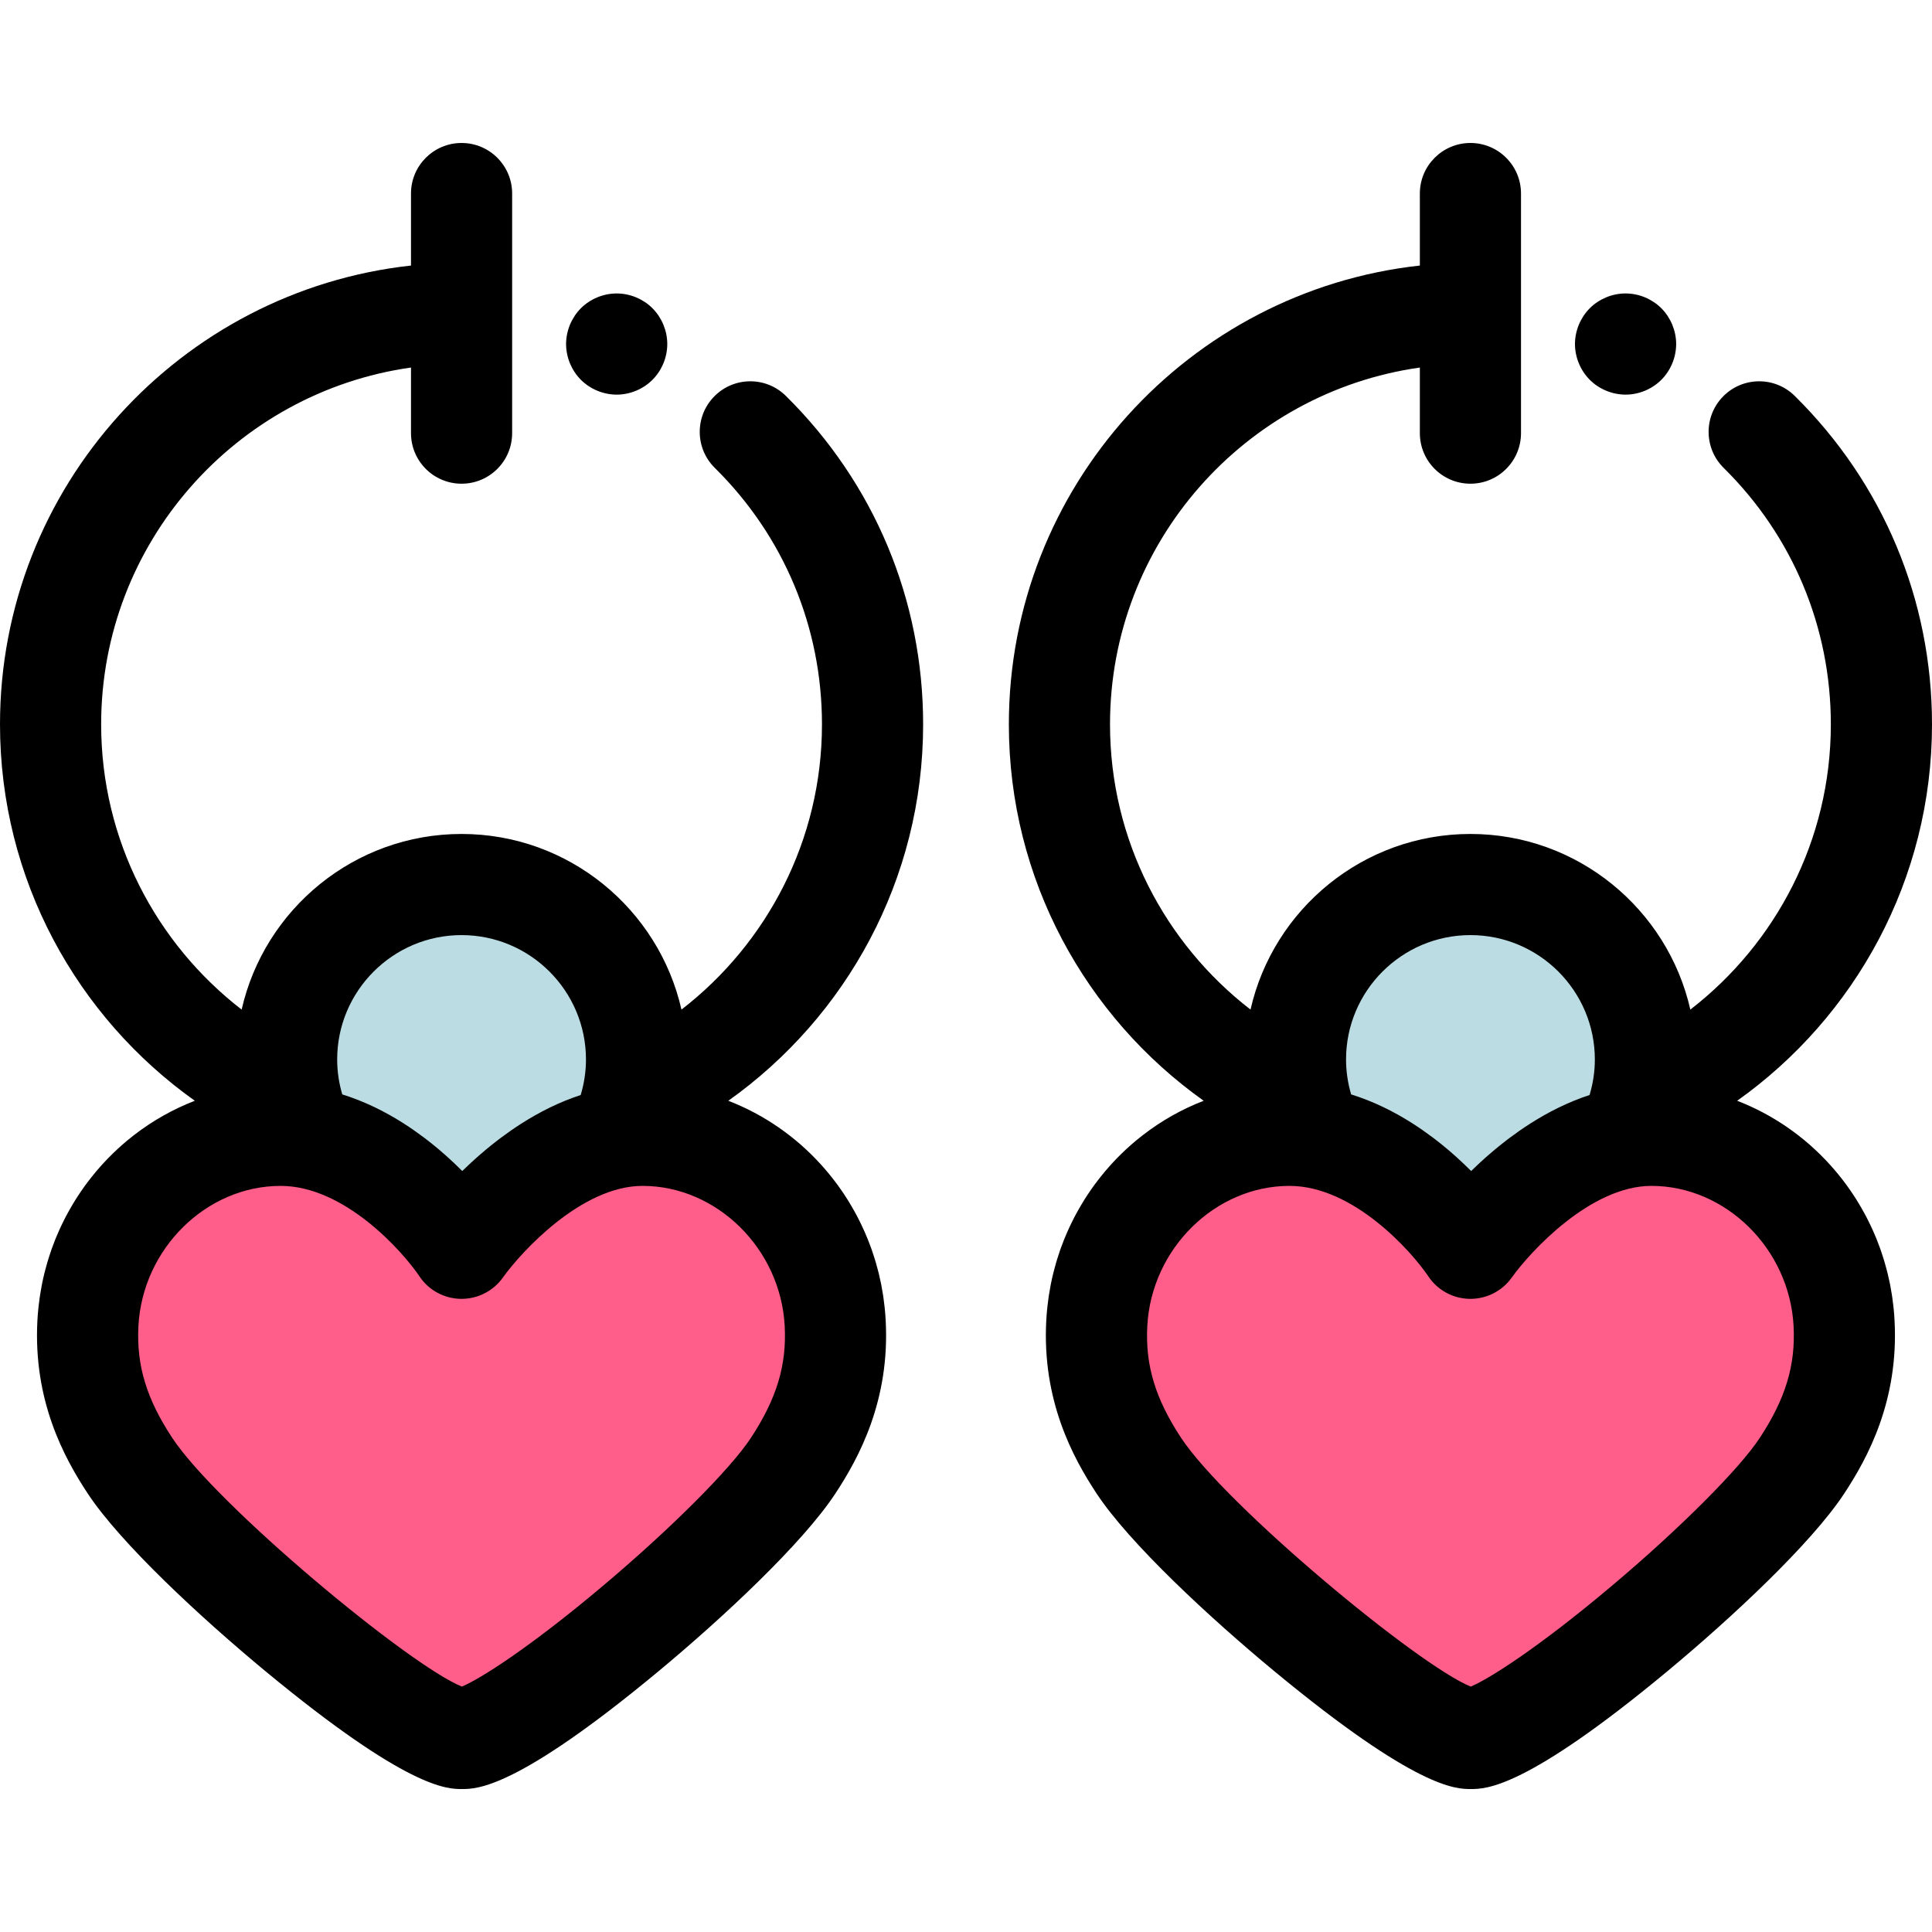 <?xml version="1.0" encoding="iso-8859-1"?>
<!-- Uploaded to: SVG Repo, www.svgrepo.com, Generator: SVG Repo Mixer Tools -->
<svg height="800px" width="800px" version="1.1" id="Layer_1" xmlns="http://www.w3.org/2000/svg" xmlns:xlink="http://www.w3.org/1999/xlink" 
	 viewBox="0 0 511.997 511.997" xml:space="preserve">
<path d="M163.42,104.581c-0.871,0-1.756-0.092-2.614-0.267c-0.858-0.174-1.702-0.429-2.506-0.764
	c-0.804-0.335-1.595-0.751-2.319-1.233c-0.737-0.483-1.421-1.045-2.037-1.662c-0.617-0.617-1.179-1.312-1.662-2.037
	s-0.898-1.515-1.233-2.319s-0.59-1.647-0.764-2.506c-0.174-0.87-0.268-1.742-0.268-2.614c0-0.883,0.094-1.756,0.268-2.627
	c0.174-0.858,0.429-1.689,0.764-2.505c0.335-0.806,0.751-1.583,1.233-2.319c0.483-0.724,1.045-1.421,1.662-2.037
	c0.617-0.618,1.3-1.181,2.037-1.662c0.724-0.483,1.515-0.898,2.319-1.233s1.649-0.59,2.506-0.764c1.729-0.348,3.512-0.348,5.241,0
	c0.858,0.174,1.702,0.429,2.506,0.764s1.582,0.751,2.319,1.233c0.724,0.481,1.421,1.044,2.037,1.662
	c0.617,0.617,1.179,1.312,1.662,2.037c0.483,0.737,0.898,1.515,1.233,2.319c0.335,0.816,0.59,1.647,0.764,2.505
	c0.174,0.871,0.268,1.744,0.268,2.627c0,0.871-0.094,1.744-0.268,2.614c-0.174,0.859-0.429,1.704-0.764,2.506
	c-0.335,0.806-0.751,1.595-1.233,2.319s-1.045,1.421-1.662,2.037C170.404,103.147,166.958,104.581,163.42,104.581z"/>
<path style="fill:#BBDCE3;" d="M119.511,327.055c0.929,0.056,1.864,0.092,2.808,0.092c0.996,0,1.982-0.042,2.963-0.105
	c5.997-7.208,20.563-22.465,38.541-25.589c3.108-6.227,4.867-13.245,4.867-20.677c0-25.61-20.762-46.371-46.371-46.371
	s-46.371,20.762-46.371,46.371c0,7.416,1.749,14.418,4.844,20.634C99.496,304.436,113.74,319.816,119.511,327.055z"/>
<path style="fill:#FF5E8A;" d="M170.269,300.871c-26.867,0-47.946,29.956-47.946,29.956s-19.884-29.956-47.958-29.956
	c-27.306,0-49.605,22.523-51.065,49.792c-0.822,15.406,4.144,27.131,11.141,37.749c13.982,21.215,75.112,72.29,87.971,72.29
	c13.126,0,73.71-50.889,87.786-72.29c7.011-10.668,11.964-22.343,11.138-37.749C219.878,323.394,197.579,300.871,170.269,300.871"/>
<path d="M234.494,346.997c-0.029-0.299-0.064-0.595-0.098-0.891c-0.076-0.698-0.164-1.394-0.261-2.084
	c-0.044-0.315-0.088-0.63-0.138-0.942c-0.121-0.775-0.256-1.543-0.402-2.308c-0.036-0.188-0.066-0.378-0.103-0.564
	c-0.186-0.926-0.393-1.846-0.617-2.757c-0.071-0.294-0.151-0.583-0.227-0.874c-0.165-0.633-0.335-1.263-0.517-1.887
	c-0.101-0.344-0.202-0.689-0.308-1.032c-0.185-0.599-0.381-1.196-0.582-1.787c-0.106-0.311-0.206-0.625-0.316-0.934
	c-0.296-0.83-0.606-1.653-0.933-2.466c-0.138-0.343-0.287-0.68-0.429-1.019c-0.212-0.504-0.426-1.007-0.65-1.504
	c-0.182-0.406-0.371-0.81-0.563-1.212c-0.198-0.42-0.403-0.835-0.61-1.249c-0.21-0.421-0.421-0.843-0.641-1.26
	c-0.196-0.371-0.402-0.736-0.604-1.103c-0.458-0.832-0.934-1.653-1.427-2.461c-0.161-0.263-0.318-0.529-0.481-0.789
	c-0.311-0.496-0.633-0.984-0.957-1.472c-0.151-0.228-0.304-0.454-0.458-0.68c-0.353-0.516-0.709-1.028-1.075-1.532
	c-0.067-0.091-0.135-0.181-0.202-0.272c-1.314-1.791-2.715-3.509-4.195-5.151c-0.029-0.032-0.059-0.066-0.088-0.099
	c-6.753-7.46-15.155-13.307-24.6-16.952c31.218-22.184,51.628-58.63,51.628-99.758c0-32.965-12.919-63.877-36.379-87.041
	c-5.27-5.204-13.756-5.147-18.955,0.119c-5.2,5.267-5.147,13.754,0.119,18.955c18.318,18.089,28.407,42.227,28.407,67.968
	c0,30.736-14.61,58.11-37.233,75.593c-6.038-26.611-29.868-46.544-58.28-46.544s-52.242,19.933-58.28,46.544
	c-22.621-17.486-37.23-44.861-37.23-75.597c0-48.115,35.769-88.014,82.11-94.553v17.383c0,7.401,6.001,13.403,13.403,13.403
	c7.403,0,13.403-6.002,13.403-13.403v-63.49c0-7.401-6.001-13.403-13.403-13.403c-7.403,0-13.403,6.002-13.403,13.403v19.08
	C47.752,77.07,0,129.037,0,191.955c0,41.128,20.409,77.573,51.627,99.758c-0.001,0-0.004,0.001-0.005,0.003
	c-2.902,1.119-5.703,2.447-8.39,3.966c-0.015,0.008-0.028,0.016-0.043,0.024c-2.651,1.501-5.188,3.187-7.596,5.044
	c-0.055,0.043-0.111,0.084-0.166,0.127c-0.568,0.441-1.13,0.891-1.683,1.351c-0.066,0.055-0.13,0.11-0.196,0.165
	c-1.641,1.372-3.211,2.827-4.713,4.356c-0.121,0.123-0.243,0.245-0.363,0.369c-0.434,0.449-0.86,0.905-1.281,1.367
	c-0.168,0.184-0.332,0.369-0.497,0.554c-0.409,0.458-0.815,0.918-1.21,1.387c-0.09,0.106-0.174,0.216-0.264,0.322
	c-0.751,0.902-1.474,1.826-2.178,2.768c-0.193,0.259-0.389,0.515-0.578,0.776c-0.304,0.422-0.602,0.85-0.897,1.28
	c-0.222,0.324-0.442,0.65-0.661,0.978c-0.272,0.411-0.543,0.823-0.807,1.241c-0.249,0.395-0.489,0.797-0.732,1.2
	c-0.336,0.56-0.666,1.125-0.988,1.697c-0.296,0.528-0.59,1.056-0.873,1.592c-0.192,0.365-0.375,0.736-0.562,1.106
	c-0.235,0.468-0.466,0.938-0.69,1.411c-0.173,0.367-0.346,0.735-0.512,1.106c-0.245,0.544-0.481,1.094-0.712,1.646
	c-0.126,0.3-0.257,0.596-0.378,0.899c-0.332,0.827-0.647,1.665-0.949,2.509c-0.102,0.285-0.194,0.575-0.292,0.862
	c-0.209,0.615-0.413,1.236-0.604,1.86c-0.102,0.33-0.2,0.659-0.296,0.992c-0.186,0.639-0.361,1.283-0.528,1.929
	c-0.072,0.281-0.15,0.562-0.22,0.844c-0.224,0.915-0.433,1.838-0.619,2.768c-0.036,0.182-0.066,0.366-0.101,0.55
	c-0.147,0.771-0.284,1.545-0.405,2.325c-0.048,0.31-0.092,0.621-0.137,0.932c-0.098,0.694-0.185,1.391-0.263,2.092
	c-0.032,0.296-0.068,0.591-0.097,0.89c-0.095,0.977-0.176,1.96-0.228,2.95c-1.133,21.231,7.068,36.328,13.335,45.839
	c8.679,13.166,29.996,32.939,47.053,47.052c37.789,31.266,48.193,31.266,52.109,31.266c3.967,0,14.505,0,52.098-31.211
	c16.928-14.053,38.136-33.814,46.887-47.12c6.263-9.528,14.458-24.647,13.323-45.827
	C234.668,348.956,234.588,347.974,234.494,346.997z M122.319,247.81c18.179,0,32.968,14.789,32.968,32.968
	c0,3.274-0.507,6.426-1.401,9.412c-0.001,0-0.003,0.001-0.004,0.001c-5.679,1.859-10.941,4.521-15.693,7.555
	c-0.039,0.024-0.078,0.05-0.117,0.074c-1.875,1.201-3.67,2.454-5.379,3.738c-0.184,0.138-0.37,0.275-0.552,0.414
	c-0.457,0.348-0.906,0.698-1.351,1.051c-0.311,0.245-0.617,0.492-0.921,0.738c-0.369,0.3-0.74,0.598-1.099,0.897
	c-0.626,0.521-1.234,1.044-1.83,1.565c-0.243,0.212-0.474,0.422-0.712,0.634c-0.456,0.406-0.903,0.811-1.34,1.214
	c-0.201,0.186-0.402,0.37-0.599,0.556c-0.613,0.572-1.212,1.143-1.784,1.704c-0.563-0.566-1.154-1.139-1.757-1.716
	c-0.197-0.189-0.398-0.377-0.598-0.566c-0.425-0.401-0.86-0.802-1.304-1.204c-0.241-0.22-0.479-0.437-0.726-0.657
	c-0.596-0.531-1.205-1.062-1.831-1.591c-0.343-0.291-0.702-0.58-1.055-0.87c-0.32-0.263-0.641-0.525-0.968-0.785
	c-0.433-0.346-0.87-0.688-1.315-1.031c-0.222-0.172-0.449-0.34-0.676-0.511c-1.687-1.272-3.462-2.51-5.322-3.698
	c-0.072-0.047-0.145-0.092-0.217-0.139c-4.804-3.047-10.164-5.702-16.01-7.529c-0.007-0.001-0.013-0.004-0.019-0.007
	c-0.865-2.939-1.352-6.038-1.352-9.254C89.353,262.599,104.142,247.81,122.319,247.81z M199.001,381.046
	c-5.45,8.287-21.205,24.044-39.206,39.211c-19.427,16.369-32.453,24.62-37.386,26.707c-14.067-5.674-65-48.063-76.775-65.928
	c-6.829-10.363-9.506-19.235-8.949-29.659c1.095-20.46,17.999-37.106,37.681-37.106c16.931,0,32.317,17.328,36.791,23.966
	c2.439,3.677,6.545,5.9,10.957,5.972c4.434,0.056,8.589-2.047,11.149-5.64c4.814-6.759,20.849-24.299,37.006-24.299
	c19.684,0,36.588,16.646,37.683,37.107C208.51,361.779,205.832,370.652,199.001,381.046z"/>
<path style="fill:#BBDCE3;" d="M386.873,327.055c0.929,0.056,1.864,0.092,2.808,0.092c0.996,0,1.982-0.042,2.963-0.105
	c5.997-7.208,20.563-22.465,38.541-25.589c3.108-6.227,4.867-13.245,4.867-20.677c0-25.61-20.762-46.371-46.371-46.371
	c-25.61,0-46.371,20.762-46.371,46.371c0,7.416,1.749,14.418,4.844,20.634C366.858,304.436,381.101,319.816,386.873,327.055z"/>
<path style="fill:#FF5E8A;" d="M437.631,300.871c-26.867,0-47.946,29.956-47.946,29.956s-19.884-29.956-47.958-29.956
	c-27.306,0-49.605,22.523-51.065,49.792c-0.822,15.406,4.144,27.131,11.141,37.749c13.982,21.215,75.112,72.29,87.971,72.29
	c13.126,0,73.71-50.889,87.786-72.29c7.011-10.668,11.964-22.343,11.138-37.749C487.239,323.394,464.94,300.871,437.631,300.871"/>
<path d="M418.41,96.298c0.335,0.806,0.751,1.595,1.233,2.319s1.045,1.421,1.662,2.037c0.617,0.617,1.3,1.179,2.037,1.662
	c0.724,0.483,1.515,0.898,2.319,1.233c0.804,0.335,1.649,0.59,2.506,0.764c0.858,0.174,1.742,0.267,2.614,0.267
	c3.538,0,6.983-1.433,9.489-3.927c0.617-0.617,1.18-1.312,1.662-2.037c0.483-0.725,0.898-1.515,1.233-2.319
	c0.335-0.804,0.59-1.647,0.764-2.506c0.174-0.87,0.268-1.742,0.268-2.614c0-0.883-0.094-1.756-0.268-2.627
	c-0.174-0.858-0.429-1.689-0.764-2.505c-0.335-0.806-0.751-1.583-1.233-2.319c-0.482-0.724-1.045-1.421-1.662-2.037
	c-0.617-0.618-1.314-1.181-2.037-1.662c-0.737-0.483-1.515-0.898-2.319-1.233s-1.649-0.59-2.506-0.764
	c-1.729-0.348-3.512-0.348-5.241,0c-0.858,0.174-1.702,0.429-2.506,0.764s-1.595,0.751-2.319,1.233
	c-0.737,0.481-1.421,1.044-2.037,1.662c-0.617,0.617-1.179,1.312-1.662,2.037c-0.482,0.737-0.898,1.515-1.233,2.319
	c-0.335,0.816-0.59,1.647-0.764,2.505c-0.174,0.871-0.268,1.744-0.268,2.627c0,0.871,0.094,1.744,0.268,2.614
	C417.821,94.651,418.075,95.494,418.41,96.298z"/>
<path d="M501.854,346.997c-0.029-0.299-0.064-0.595-0.098-0.891c-0.076-0.698-0.164-1.394-0.261-2.084
	c-0.044-0.315-0.089-0.63-0.138-0.942c-0.121-0.775-0.256-1.543-0.402-2.308c-0.036-0.188-0.066-0.378-0.103-0.564
	c-0.186-0.926-0.393-1.846-0.617-2.757c-0.071-0.294-0.151-0.583-0.227-0.874c-0.165-0.633-0.335-1.263-0.517-1.887
	c-0.101-0.344-0.202-0.689-0.308-1.032c-0.185-0.599-0.381-1.196-0.582-1.787c-0.106-0.311-0.206-0.625-0.316-0.934
	c-0.296-0.83-0.606-1.653-0.933-2.466c-0.138-0.343-0.287-0.68-0.429-1.019c-0.212-0.504-0.426-1.007-0.65-1.504
	c-0.182-0.406-0.371-0.81-0.563-1.212c-0.198-0.42-0.403-0.835-0.61-1.249c-0.21-0.421-0.421-0.843-0.641-1.26
	c-0.196-0.371-0.402-0.736-0.604-1.103c-0.458-0.832-0.934-1.653-1.427-2.461c-0.161-0.263-0.318-0.529-0.481-0.789
	c-0.311-0.496-0.633-0.984-0.957-1.472c-0.151-0.228-0.304-0.454-0.458-0.68c-0.353-0.516-0.709-1.028-1.075-1.532
	c-0.067-0.091-0.135-0.181-0.202-0.272c-1.314-1.791-2.716-3.509-4.195-5.151c-0.03-0.032-0.059-0.066-0.088-0.099
	c-6.753-7.46-15.155-13.307-24.6-16.952c31.218-22.184,51.628-58.63,51.628-99.758c0-32.965-12.919-63.877-36.379-87.041
	c-5.27-5.204-13.756-5.147-18.955,0.119c-5.2,5.267-5.147,13.754,0.119,18.955c18.318,18.089,28.407,42.227,28.407,67.968
	c0,30.736-14.61,58.11-37.233,75.593c-6.038-26.611-29.868-46.544-58.28-46.544s-52.242,19.933-58.28,46.544
	c-22.623-17.482-37.233-44.857-37.233-75.593c0-48.115,35.769-88.014,82.11-94.553v17.379c0,7.401,6.001,13.403,13.403,13.403
	c7.403,0,13.403-6.002,13.403-13.403v-63.49c0-7.401-6.001-13.403-13.403-13.403c-7.403,0-13.403,6.002-13.403,13.403v19.08
	c-61.164,6.698-108.916,58.665-108.916,121.581c0,41.128,20.409,77.573,51.627,99.758c-0.001,0-0.004,0.001-0.005,0.003
	c-2.902,1.119-5.703,2.447-8.39,3.966c-0.015,0.008-0.028,0.016-0.043,0.024c-2.651,1.501-5.188,3.187-7.596,5.044
	c-0.055,0.043-0.111,0.084-0.166,0.127c-0.568,0.441-1.13,0.891-1.683,1.351c-0.066,0.055-0.13,0.11-0.196,0.165
	c-1.641,1.372-3.211,2.827-4.713,4.356c-0.121,0.123-0.243,0.245-0.363,0.369c-0.434,0.449-0.861,0.905-1.281,1.367
	c-0.168,0.184-0.332,0.369-0.497,0.554c-0.409,0.458-0.815,0.918-1.21,1.387c-0.09,0.106-0.174,0.216-0.264,0.322
	c-0.751,0.902-1.474,1.826-2.178,2.768c-0.193,0.259-0.389,0.515-0.578,0.776c-0.304,0.422-0.602,0.85-0.897,1.28
	c-0.223,0.324-0.442,0.65-0.661,0.978c-0.272,0.411-0.543,0.823-0.807,1.241c-0.249,0.395-0.489,0.797-0.732,1.2
	c-0.336,0.56-0.666,1.125-0.988,1.697c-0.296,0.528-0.59,1.056-0.873,1.592c-0.192,0.365-0.375,0.736-0.562,1.106
	c-0.235,0.468-0.466,0.938-0.69,1.411c-0.173,0.367-0.346,0.735-0.512,1.106c-0.245,0.544-0.481,1.094-0.712,1.646
	c-0.126,0.3-0.257,0.596-0.378,0.899c-0.332,0.827-0.647,1.665-0.949,2.509c-0.102,0.285-0.194,0.575-0.292,0.862
	c-0.209,0.615-0.413,1.236-0.604,1.86c-0.102,0.33-0.2,0.659-0.296,0.992c-0.186,0.639-0.361,1.283-0.528,1.929
	c-0.072,0.281-0.15,0.562-0.22,0.844c-0.224,0.915-0.433,1.838-0.619,2.768c-0.036,0.182-0.066,0.366-0.101,0.55
	c-0.147,0.771-0.284,1.545-0.405,2.325c-0.048,0.31-0.092,0.621-0.137,0.932c-0.098,0.694-0.185,1.391-0.263,2.092
	c-0.032,0.296-0.068,0.591-0.097,0.89c-0.095,0.977-0.176,1.96-0.228,2.95c-1.133,21.231,7.068,36.328,13.335,45.839
	c8.679,13.166,29.996,32.939,47.053,47.052c37.789,31.266,48.193,31.266,52.109,31.266c3.967,0,14.505,0,52.098-31.211
	c16.928-14.053,38.136-33.814,46.887-47.12c6.263-9.528,14.458-24.647,13.323-45.827
	C502.029,348.956,501.949,347.974,501.854,346.997z M389.681,247.81c18.179,0,32.968,14.789,32.968,32.968
	c0,3.274-0.507,6.426-1.401,9.412c-0.001,0-0.003,0.001-0.004,0.001c-5.679,1.859-10.941,4.521-15.693,7.555
	c-0.039,0.024-0.078,0.05-0.117,0.074c-1.875,1.201-3.67,2.454-5.379,3.738c-0.184,0.138-0.37,0.275-0.552,0.414
	c-0.457,0.348-0.906,0.698-1.351,1.051c-0.311,0.245-0.617,0.492-0.921,0.738c-0.369,0.3-0.74,0.598-1.099,0.897
	c-0.626,0.521-1.234,1.044-1.83,1.565c-0.243,0.212-0.474,0.422-0.712,0.634c-0.456,0.406-0.903,0.811-1.34,1.214
	c-0.201,0.186-0.402,0.37-0.599,0.556c-0.613,0.572-1.212,1.143-1.784,1.704c-0.563-0.566-1.154-1.139-1.757-1.716
	c-0.197-0.189-0.398-0.377-0.598-0.566c-0.425-0.401-0.86-0.802-1.304-1.204c-0.241-0.22-0.478-0.437-0.726-0.657
	c-0.596-0.531-1.205-1.062-1.831-1.591c-0.343-0.291-0.702-0.58-1.055-0.87c-0.32-0.263-0.641-0.525-0.968-0.785
	c-0.433-0.346-0.87-0.688-1.315-1.031c-0.222-0.172-0.449-0.34-0.676-0.511c-1.687-1.272-3.462-2.51-5.322-3.698
	c-0.072-0.047-0.145-0.092-0.217-0.139c-4.804-3.047-10.164-5.702-16.01-7.529c-0.007-0.001-0.013-0.004-0.019-0.007
	c-0.865-2.939-1.352-6.038-1.352-9.254C356.713,262.599,371.503,247.81,389.681,247.81z M466.362,381.046
	c-5.45,8.287-21.205,24.044-39.206,39.211c-19.427,16.369-32.453,24.62-37.386,26.707c-14.067-5.674-65-48.063-76.775-65.928
	c-6.829-10.363-9.506-19.235-8.949-29.659c1.095-20.46,17.999-37.106,37.681-37.106c16.931,0,32.317,17.328,36.791,23.966
	c2.439,3.677,6.545,5.9,10.957,5.972c4.434,0.056,8.589-2.047,11.149-5.64c4.814-6.759,20.849-24.299,37.006-24.299
	c19.684,0,36.588,16.646,37.683,37.107C475.872,361.779,473.194,370.652,466.362,381.046z"/>
</svg>